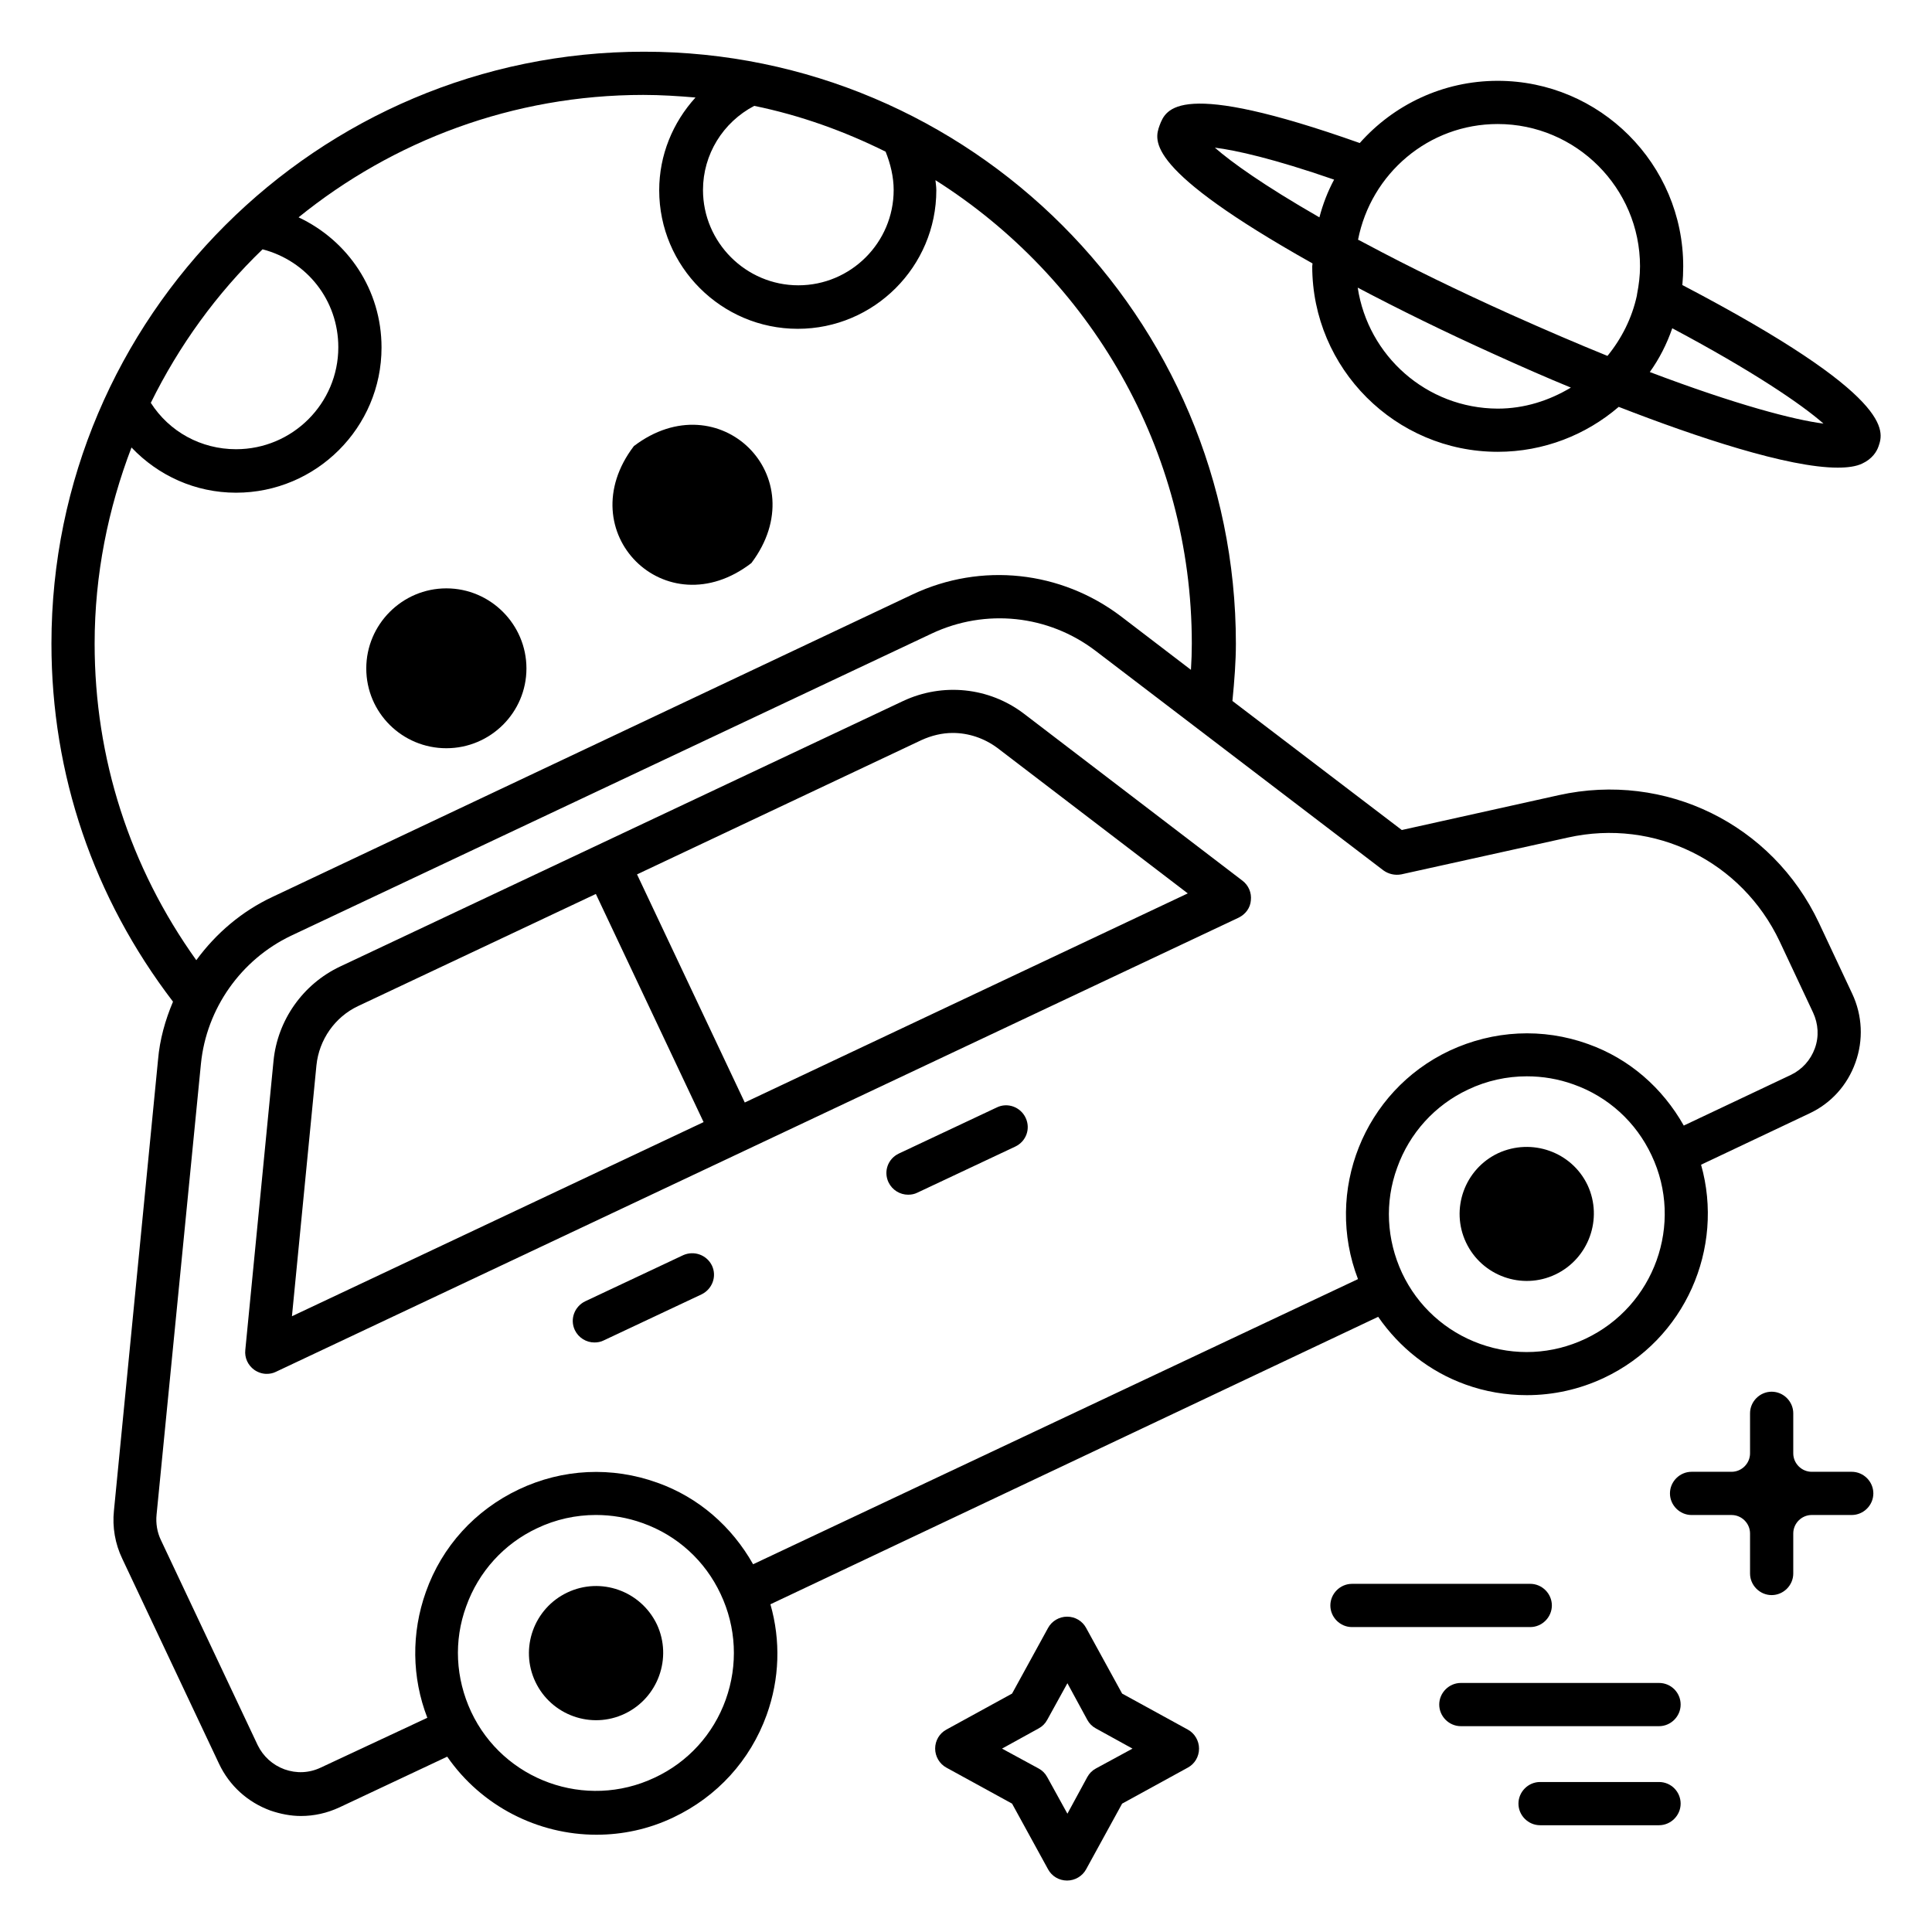 <?xml version="1.0" encoding="UTF-8"?>
<!-- The Best Svg Icon site in the world: iconSvg.co, Visit us! https://iconsvg.co -->
<svg fill="#000000" width="800px" height="800px" version="1.1" viewBox="144 144 512 512" xmlns="http://www.w3.org/2000/svg">
 <g>
  <path d="m343.13 293.21c17.176-22.824-8.551-48.168-31.145-30.992-17.328 22.746 8.473 48.473 31.145 30.992z"/>
  <path d="m262.29 342.29c11.68 0 21.223-9.465 21.223-21.145 0-11.68-9.543-21.223-21.223-21.223-11.68 0-21.223 9.543-21.223 21.223 0.004 11.754 9.547 21.145 21.223 21.145z"/>
  <path d="m475.49 382.59c0.23-1.984-0.609-3.969-2.215-5.191l-57.938-44.273c-9.238-7.023-21.527-8.246-31.984-3.359l-149.23 70.379c-9.848 4.656-16.566 14.199-17.633 24.961l-7.481 76.645c-0.23 2.062 0.688 4.047 2.367 5.266 0.992 0.688 2.137 1.07 3.281 1.07 0.84 0 1.68-0.152 2.441-0.535l255.19-120.38c1.836-0.918 3.055-2.598 3.207-4.582zm-247.63 43.742c0.688-6.793 4.887-12.824 11.07-15.727l62.977-29.695 28.551 60.457-109.09 51.449zm113.51 9.844-28.551-60.457 75.344-35.57c2.672-1.223 5.496-1.91 8.32-1.91 4.199 0 8.32 1.375 11.832 3.969l50.457 38.551z"/>
  <path d="m294.35 566.03c-8.855 4.199-12.672 14.809-8.473 23.664 4.199 8.855 14.809 12.672 23.664 8.473 8.855-4.199 12.672-14.809 8.551-23.664-4.277-8.93-14.887-12.672-23.742-8.473z"/>
  <path d="m325.04 476.64-25.953 12.215c-2.824 1.375-4.121 4.734-2.75 7.633 0.992 2.062 3.055 3.281 5.191 3.281 0.84 0 1.68-0.152 2.441-0.535l25.953-12.215c2.824-1.375 4.121-4.734 2.75-7.633-1.375-2.82-4.734-4.043-7.633-2.746z"/>
  <path d="m408.17 437.48-25.953 12.215c-2.902 1.375-4.121 4.734-2.75 7.633 0.992 2.062 3.055 3.281 5.191 3.281 0.84 0 1.68-0.152 2.441-0.535l25.953-12.215c2.902-1.375 4.121-4.734 2.75-7.633-1.375-2.898-4.809-4.121-7.633-2.746z"/>
  <path d="m540.99 449.62c-8.855 4.199-12.672 14.809-8.473 23.664s14.809 12.672 23.664 8.473c8.855-4.199 12.672-14.809 8.551-23.664-4.199-8.855-14.809-12.598-23.742-8.473z"/>
  <path d="m589.84 219.54c0.152-1.602 0.23-3.281 0.23-4.961 0-27.098-22.062-49.16-49.16-49.16-14.578 0-27.633 6.414-36.562 16.488-48.242-17.098-51.375-9.082-53.051-4.656-1.449 4.047-3.894 11.602 40.535 36.562 0 0.23-0.078 0.535-0.078 0.762 0 27.098 22.062 49.16 49.16 49.16 12.215 0 23.434-4.504 32.062-11.91 20.609 8.016 44.887 16.105 58.016 16.105 2.672 0 4.887-0.305 6.488-1.07 2.672-1.223 3.894-3.207 4.352-4.582 1.363-3.961 4.57-13.121-51.992-42.738zm-48.93-42.672c20.762 0 37.711 16.945 37.711 37.711 0 2.519-0.305 4.887-0.762 7.25 0 0.152-0.078 0.305-0.078 0.535-1.297 5.953-4.047 11.375-7.785 15.953-7.711-3.129-16.105-6.719-25.648-10.992-13.742-6.184-26.793-12.52-38.625-18.855l-1.754-0.918h-0.078c3.43-17.555 18.699-30.684 37.02-30.684zm-74.961 6.262c5.574 0.688 15.496 2.902 31.602 8.473-1.68 3.129-2.977 6.488-3.894 10-14.883-8.551-23.355-14.656-27.707-18.473zm37.859 37.098c11.145 5.879 23.129 11.754 35.801 17.48 7.559 3.434 14.352 6.414 20.688 9.008-5.727 3.434-12.289 5.574-19.391 5.574-18.852-0.078-34.348-13.973-37.098-32.062zm77.406 22.367c2.519-3.512 4.504-7.406 5.953-11.602 21.375 11.375 34.273 20.152 40.074 25.266-7.785-0.992-23.051-4.965-46.027-13.664z"/>
  <path d="m634.73 534.04h-10.609c-2.672 0-4.887-2.215-4.887-4.887v-10.609c0-3.129-2.594-5.727-5.727-5.727-3.129 0-5.727 2.594-5.727 5.727v10.609c0 2.672-2.215 4.887-4.887 4.887h-10.609c-3.129 0-5.727 2.594-5.727 5.727 0 3.129 2.594 5.727 5.727 5.727h10.609c2.672 0 4.887 2.215 4.887 4.887v10.609c0 3.129 2.594 5.727 5.727 5.727 3.129 0 5.727-2.594 5.727-5.727v-10.613c0-2.672 2.215-4.887 4.887-4.887h10.609c3.129 0 5.727-2.594 5.727-5.727 0-3.129-2.594-5.723-5.727-5.723z"/>
  <path d="m458.78 602.36-17.406-9.543-9.543-17.406c-0.992-1.832-2.902-2.977-5.039-2.977-2.062 0-4.047 1.145-5.039 2.977l-9.543 17.406-17.406 9.543c-1.832 0.992-2.977 2.902-2.977 5.039 0 2.062 1.145 4.047 2.977 5.039l17.406 9.543 9.543 17.406c0.992 1.832 2.902 2.977 5.039 2.977 2.062 0 4.047-1.145 5.039-2.977l9.543-17.406 17.406-9.543c1.832-0.992 2.977-2.902 2.977-5.039 0-2.062-1.145-4.047-2.977-5.039zm-24.352 10.305c-0.992 0.535-1.754 1.297-2.289 2.289l-5.266 9.695-5.344-9.695c-0.535-0.992-1.297-1.754-2.289-2.289l-9.695-5.266 9.695-5.344c0.992-0.535 1.754-1.297 2.289-2.289l5.344-9.695 5.266 9.695c0.535 0.992 1.297 1.754 2.289 2.289l9.695 5.344z"/>
  <path d="m583.66 590h-52.52c-3.129 0-5.727 2.594-5.727 5.727 0 3.129 2.594 5.727 5.727 5.727h52.52c3.129 0 5.727-2.594 5.727-5.727 0-3.133-2.519-5.727-5.727-5.727z"/>
  <path d="m583.66 616.25h-31.527c-3.129 0-5.727 2.594-5.727 5.727 0 3.129 2.594 5.727 5.727 5.727h31.527c3.129 0 5.727-2.594 5.727-5.727 0-3.129-2.519-5.727-5.727-5.727z"/>
  <path d="m555.26 569.46c0-3.129-2.594-5.727-5.727-5.727l-47.246 0.004c-3.129 0-5.727 2.594-5.727 5.727 0 3.129 2.594 5.727 5.727 5.727h47.25c3.129-0.004 5.723-2.602 5.723-5.731z"/>
  <path d="m509.23 492.97c5.648 8.168 13.586 14.504 23.129 17.938 5.266 1.91 10.762 2.824 16.258 2.824 7.023 0 13.969-1.527 20.457-4.582 21.527-10.152 31.984-34.352 25.727-56.488l28.703-13.586c5.727-2.672 10.078-7.481 12.215-13.512 2.137-5.953 1.832-12.441-0.84-18.168l-8.855-18.855c-12.367-26.184-40.688-40.074-68.93-33.816l-41.602 9.238-44.887-34.199c0.535-5.418 0.918-10.535 0.918-15.191 0-86.488-70.379-156.87-156.87-156.87-86.492 0.004-157.02 70.309-157.02 156.87 0 34.656 11.145 67.328 32.215 94.883-2.062 4.887-3.512 10-3.969 15.418l-11.684 119.47c-0.457 4.352 0.305 8.777 2.215 12.746l25.648 54.352c2.75 5.801 7.559 10.152 13.586 12.367 2.672 0.918 5.418 1.449 8.09 1.449 3.512 0 6.945-0.762 10.23-2.289l28.551-13.434c9.082 13.129 24.047 20.688 39.543 20.688 6.871 0 13.816-1.449 20.383-4.582 11.602-5.496 20.383-15.113 24.734-27.176 3.434-9.543 3.742-19.695 0.992-29.312zm54.961 5.805c-8.855 4.199-18.777 4.656-27.938 1.375-9.16-3.281-16.566-10-20.688-18.777-4.121-8.855-4.656-18.777-1.297-27.938 3.281-9.16 10-16.566 18.777-20.688 4.961-2.367 10.305-3.512 15.574-3.512 4.199 0 8.32 0.688 12.367 2.137 9.238 3.281 16.566 10 20.688 18.777 8.621 18.164 0.758 39.996-17.484 48.625zm-183.36-304.43c0 13.969-11.375 25.266-25.266 25.266-13.895 0-25.266-11.375-25.266-25.266 0-9.391 5.266-17.938 13.586-22.289 12.289 2.519 23.895 6.719 34.809 12.137 1.297 3.207 2.137 6.719 2.137 10.152zm-167.25 15.727c11.754 3.055 20.074 13.512 20.074 25.953 0 14.887-12.137 27.023-27.098 27.023-9.312 0-17.711-4.656-22.594-12.289 7.481-15.191 17.48-29.008 29.617-40.688zm-44.504 104.5c0-18.32 3.586-35.801 9.77-51.984 7.098 7.481 16.945 11.984 27.711 11.984 21.223 0 38.551-17.25 38.551-38.473 0-15.266-8.855-28.32-21.984-34.504 24.961-20.23 56.793-32.441 91.371-32.441 4.656 0 9.312 0.305 13.816 0.688-6.031 6.641-9.617 15.266-9.617 24.578 0 20.23 16.488 36.719 36.719 36.719s36.719-16.488 36.719-36.719c0-0.918-0.152-1.754-0.23-2.672 40.762 25.801 67.938 71.145 67.938 122.82 0 2.215-0.078 4.582-0.23 6.945l-18.473-14.121c-15.953-12.137-37.098-14.426-55.266-5.879l-169.62 80.156c-8.168 3.816-15.039 9.695-20.23 16.793-17.633-24.656-26.945-53.512-26.945-83.895zm59.922 297.86c-3.055 1.449-6.414 1.602-9.617 0.457-3.129-1.145-5.648-3.434-7.098-6.414l-25.648-54.352c-0.992-2.062-1.375-4.426-1.145-6.719l11.754-119.46c1.449-14.656 10.609-27.633 23.895-33.969l169.77-80.074c14.273-6.719 30.914-4.961 43.434 4.582l76.258 58.168c1.375 0.992 3.055 1.375 4.734 1.07l44.199-9.77c22.977-5.113 46.031 6.258 56.105 27.559l8.855 18.855c1.375 2.977 1.602 6.336 0.457 9.465-1.145 3.129-3.359 5.574-6.336 7.023l-28.398 13.434c-5.648-10-14.426-17.711-25.344-21.602-12.062-4.352-25.113-3.664-36.719 1.754-22.824 10.762-33.207 37.328-24.273 60.535l-160.3 75.57c-5.648-10-14.426-17.711-25.344-21.602-12.062-4.352-25.113-3.742-36.719 1.754-11.602 5.496-20.383 15.113-24.656 27.176-3.894 10.914-3.742 22.672 0.383 33.359zm107.33-18.016c-3.281 9.16-10 16.566-18.855 20.688-18.242 8.625-40.074 0.762-48.625-17.48-4.121-8.855-4.656-18.777-1.297-27.938 3.281-9.16 10-16.566 18.777-20.688 4.961-2.367 10.305-3.512 15.574-3.512 4.199 0 8.32 0.688 12.367 2.137 9.238 3.281 16.566 10 20.688 18.777 4.195 8.855 4.652 18.855 1.371 28.016z"/>
 </g>
</svg>